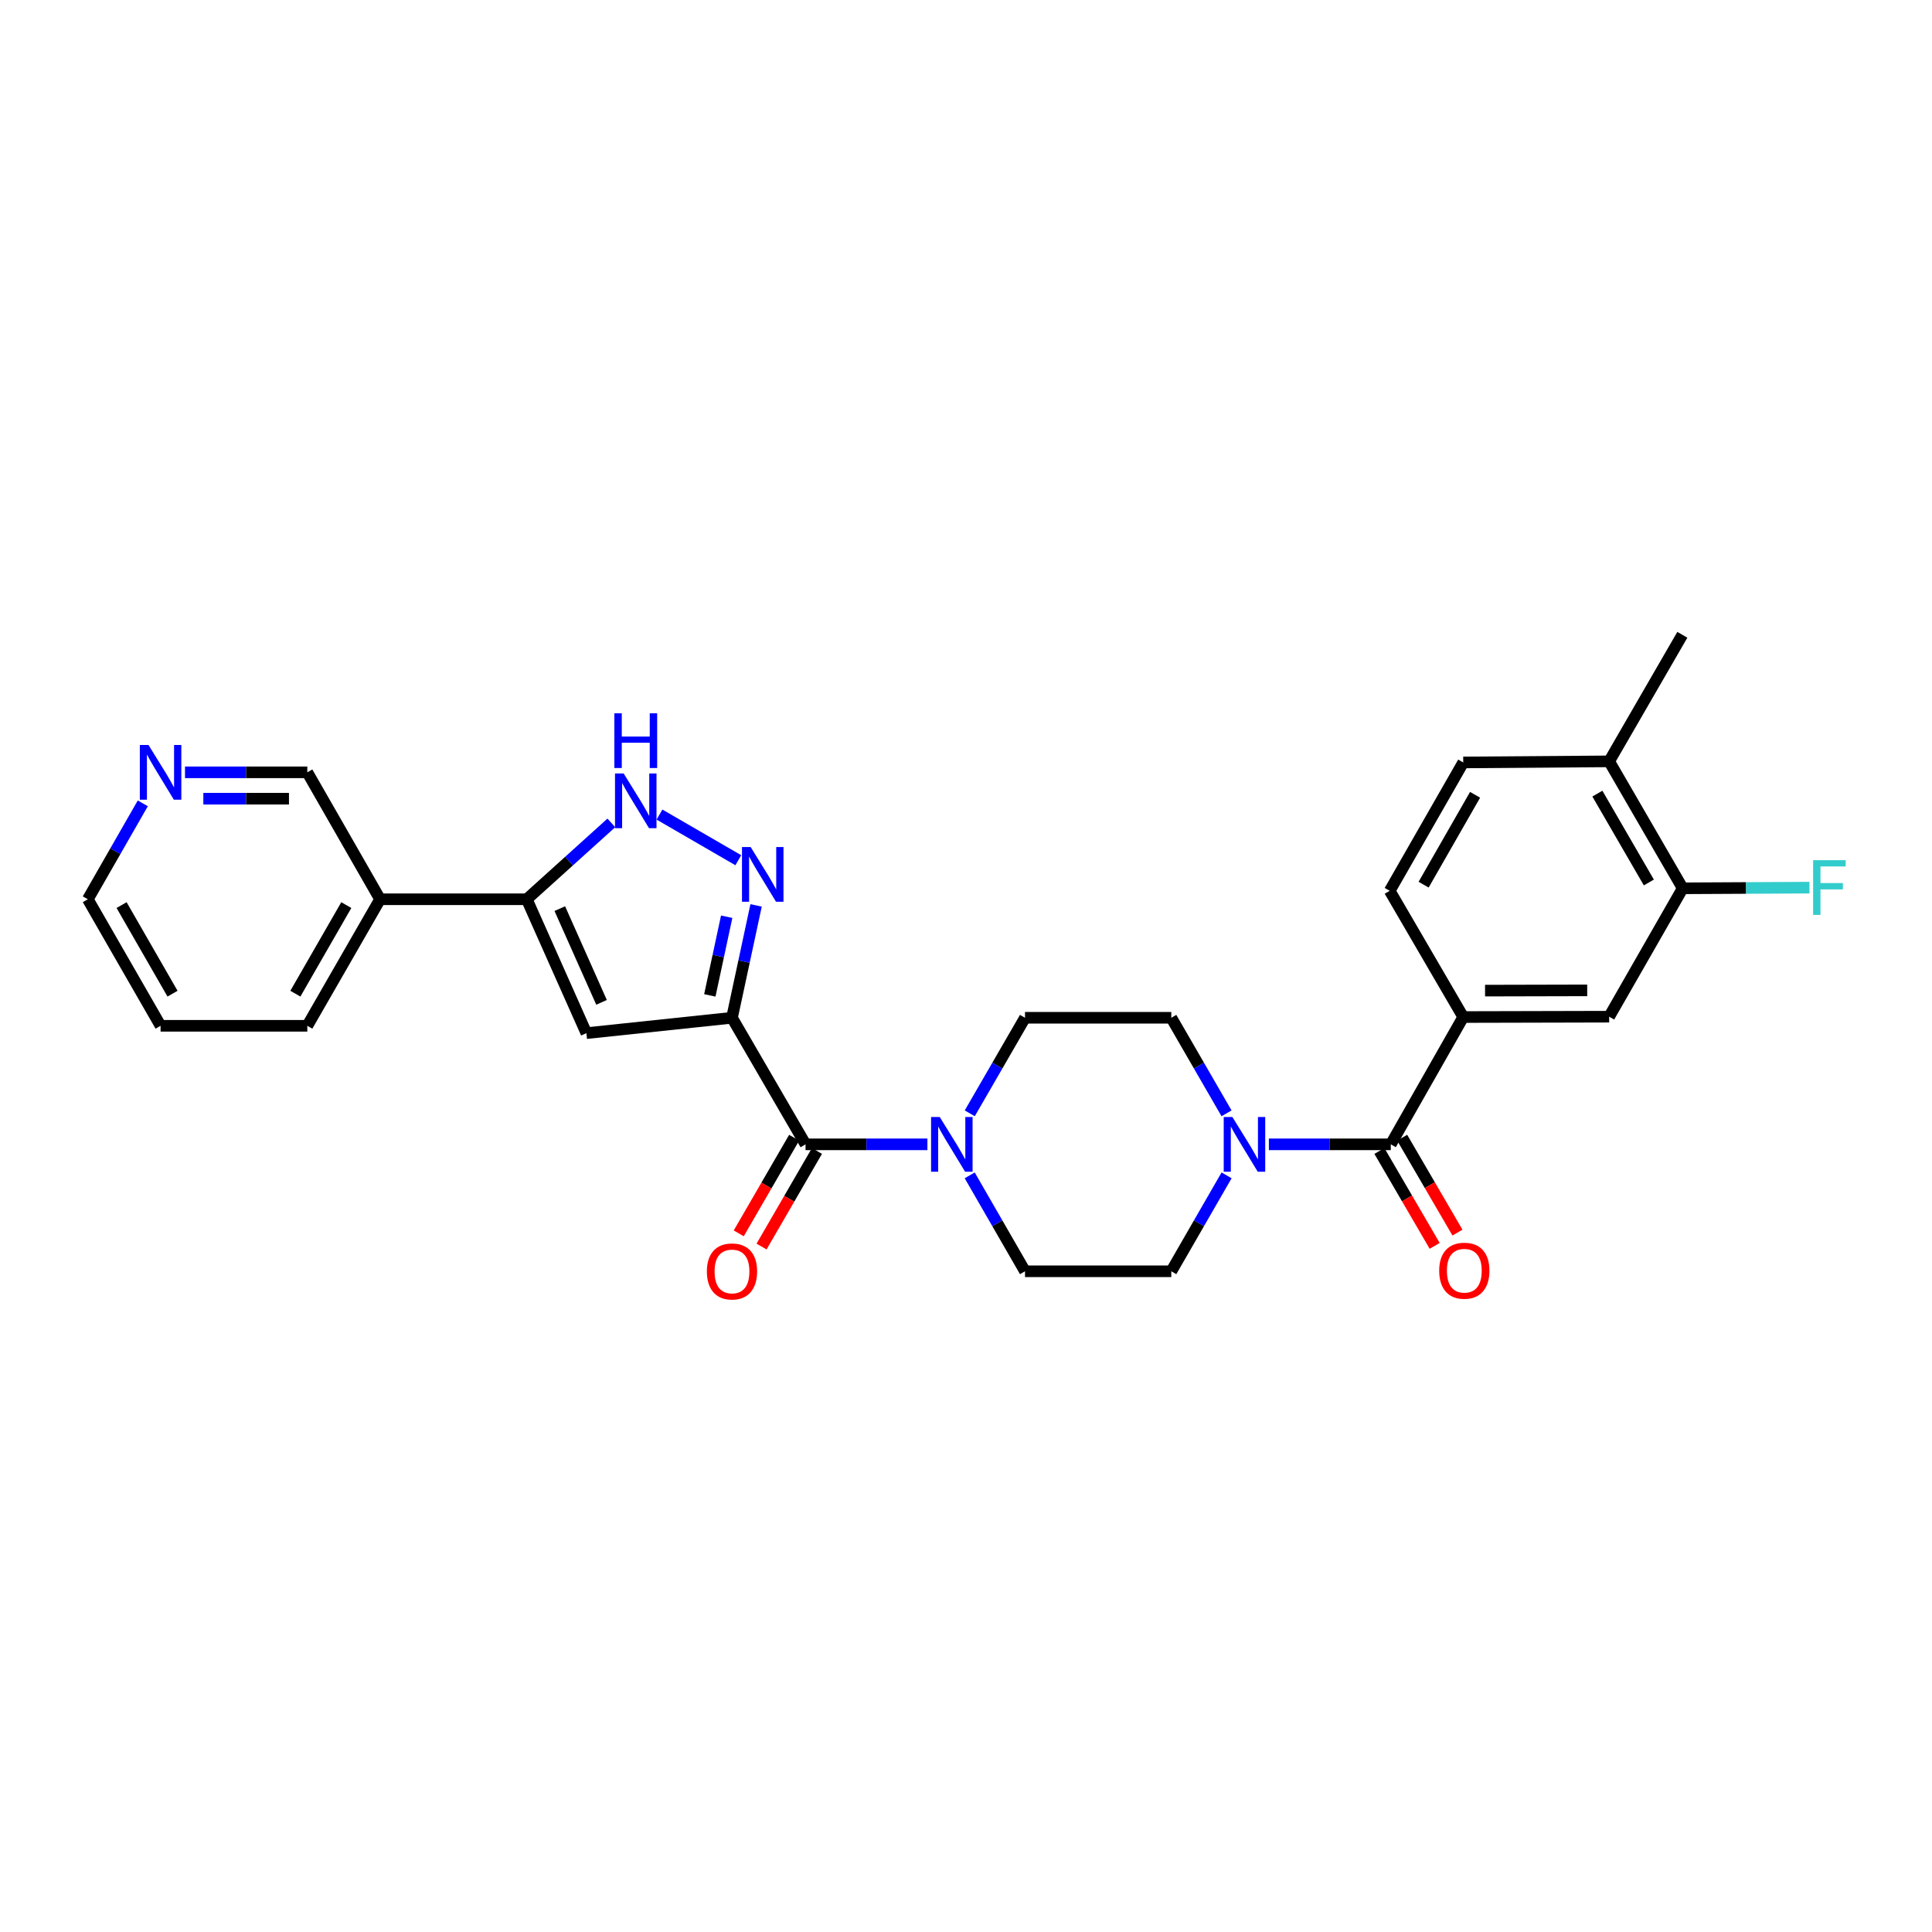 <?xml version='1.0' encoding='iso-8859-1'?>
<svg version='1.1' baseProfile='full'
              xmlns='http://www.w3.org/2000/svg'
                      xmlns:rdkit='http://www.rdkit.org/xml'
                      xmlns:xlink='http://www.w3.org/1999/xlink'
                  xml:space='preserve'
width='1000px' height='1000px' viewBox='0 0 1000 1000'>
<!-- END OF HEADER -->
<rect style='opacity:1.0;fill:#FFFFFF;stroke:none' width='1000' height='1000' x='0' y='0'> </rect>
<path class='bond-0' d='M 378.876,526.797 L 385.112,497.715' style='fill:none;fill-rule:evenodd;stroke:#000000;stroke-width:6px;stroke-linecap:butt;stroke-linejoin:miter;stroke-opacity:1' />
<path class='bond-0' d='M 385.112,497.715 L 391.348,468.633' style='fill:none;fill-rule:evenodd;stroke:#0000FF;stroke-width:6px;stroke-linecap:butt;stroke-linejoin:miter;stroke-opacity:1' />
<path class='bond-0' d='M 367.402,515.211 L 371.767,494.853' style='fill:none;fill-rule:evenodd;stroke:#000000;stroke-width:6px;stroke-linecap:butt;stroke-linejoin:miter;stroke-opacity:1' />
<path class='bond-0' d='M 371.767,494.853 L 376.132,474.496' style='fill:none;fill-rule:evenodd;stroke:#0000FF;stroke-width:6px;stroke-linecap:butt;stroke-linejoin:miter;stroke-opacity:1' />
<path class='bond-1' d='M 378.876,526.797 L 303.516,534.759' style='fill:none;fill-rule:evenodd;stroke:#000000;stroke-width:6px;stroke-linecap:butt;stroke-linejoin:miter;stroke-opacity:1' />
<path class='bond-2' d='M 378.876,526.797 L 416.946,592.308' style='fill:none;fill-rule:evenodd;stroke:#000000;stroke-width:6px;stroke-linecap:butt;stroke-linejoin:miter;stroke-opacity:1' />
<path class='bond-4' d='M 382.152,445.255 L 341.342,421.62' style='fill:none;fill-rule:evenodd;stroke:#0000FF;stroke-width:6px;stroke-linecap:butt;stroke-linejoin:miter;stroke-opacity:1' />
<path class='bond-3' d='M 303.516,534.759 L 272.656,465.457' style='fill:none;fill-rule:evenodd;stroke:#000000;stroke-width:6px;stroke-linecap:butt;stroke-linejoin:miter;stroke-opacity:1' />
<path class='bond-3' d='M 311.355,518.812 L 289.753,470.3' style='fill:none;fill-rule:evenodd;stroke:#000000;stroke-width:6px;stroke-linecap:butt;stroke-linejoin:miter;stroke-opacity:1' />
<path class='bond-6' d='M 416.946,592.308 L 448.488,592.308' style='fill:none;fill-rule:evenodd;stroke:#000000;stroke-width:6px;stroke-linecap:butt;stroke-linejoin:miter;stroke-opacity:1' />
<path class='bond-6' d='M 448.488,592.308 L 480.03,592.308' style='fill:none;fill-rule:evenodd;stroke:#0000FF;stroke-width:6px;stroke-linecap:butt;stroke-linejoin:miter;stroke-opacity:1' />
<path class='bond-16' d='M 411.042,588.887 L 396.705,613.631' style='fill:none;fill-rule:evenodd;stroke:#000000;stroke-width:6px;stroke-linecap:butt;stroke-linejoin:miter;stroke-opacity:1' />
<path class='bond-16' d='M 396.705,613.631 L 382.368,638.376' style='fill:none;fill-rule:evenodd;stroke:#FF0000;stroke-width:6px;stroke-linecap:butt;stroke-linejoin:miter;stroke-opacity:1' />
<path class='bond-16' d='M 422.851,595.729 L 408.514,620.473' style='fill:none;fill-rule:evenodd;stroke:#000000;stroke-width:6px;stroke-linecap:butt;stroke-linejoin:miter;stroke-opacity:1' />
<path class='bond-16' d='M 408.514,620.473 L 394.177,645.218' style='fill:none;fill-rule:evenodd;stroke:#FF0000;stroke-width:6px;stroke-linecap:butt;stroke-linejoin:miter;stroke-opacity:1' />
<path class='bond-11' d='M 272.656,465.457 L 196.728,465.457' style='fill:none;fill-rule:evenodd;stroke:#000000;stroke-width:6px;stroke-linecap:butt;stroke-linejoin:miter;stroke-opacity:1' />
<path class='bond-28' d='M 272.656,465.457 L 294.542,445.692' style='fill:none;fill-rule:evenodd;stroke:#000000;stroke-width:6px;stroke-linecap:butt;stroke-linejoin:miter;stroke-opacity:1' />
<path class='bond-28' d='M 294.542,445.692 L 316.428,425.927' style='fill:none;fill-rule:evenodd;stroke:#0000FF;stroke-width:6px;stroke-linecap:butt;stroke-linejoin:miter;stroke-opacity:1' />
<path class='bond-5' d='M 719.872,592.308 L 688.319,592.308' style='fill:none;fill-rule:evenodd;stroke:#000000;stroke-width:6px;stroke-linecap:butt;stroke-linejoin:miter;stroke-opacity:1' />
<path class='bond-5' d='M 688.319,592.308 L 656.766,592.308' style='fill:none;fill-rule:evenodd;stroke:#0000FF;stroke-width:6px;stroke-linecap:butt;stroke-linejoin:miter;stroke-opacity:1' />
<path class='bond-8' d='M 719.872,592.308 L 757.366,526.418' style='fill:none;fill-rule:evenodd;stroke:#000000;stroke-width:6px;stroke-linecap:butt;stroke-linejoin:miter;stroke-opacity:1' />
<path class='bond-17' d='M 713.975,595.743 L 728.281,620.302' style='fill:none;fill-rule:evenodd;stroke:#000000;stroke-width:6px;stroke-linecap:butt;stroke-linejoin:miter;stroke-opacity:1' />
<path class='bond-17' d='M 728.281,620.302 L 742.588,644.861' style='fill:none;fill-rule:evenodd;stroke:#FF0000;stroke-width:6px;stroke-linecap:butt;stroke-linejoin:miter;stroke-opacity:1' />
<path class='bond-17' d='M 725.768,588.873 L 740.074,613.432' style='fill:none;fill-rule:evenodd;stroke:#000000;stroke-width:6px;stroke-linecap:butt;stroke-linejoin:miter;stroke-opacity:1' />
<path class='bond-17' d='M 740.074,613.432 L 754.381,637.991' style='fill:none;fill-rule:evenodd;stroke:#FF0000;stroke-width:6px;stroke-linecap:butt;stroke-linejoin:miter;stroke-opacity:1' />
<path class='bond-12' d='M 501.944,576.256 L 516.244,551.527' style='fill:none;fill-rule:evenodd;stroke:#0000FF;stroke-width:6px;stroke-linecap:butt;stroke-linejoin:miter;stroke-opacity:1' />
<path class='bond-12' d='M 516.244,551.527 L 530.543,526.797' style='fill:none;fill-rule:evenodd;stroke:#000000;stroke-width:6px;stroke-linecap:butt;stroke-linejoin:miter;stroke-opacity:1' />
<path class='bond-13' d='M 501.919,608.364 L 516.231,633.19' style='fill:none;fill-rule:evenodd;stroke:#0000FF;stroke-width:6px;stroke-linecap:butt;stroke-linejoin:miter;stroke-opacity:1' />
<path class='bond-13' d='M 516.231,633.19 L 530.543,658.015' style='fill:none;fill-rule:evenodd;stroke:#000000;stroke-width:6px;stroke-linecap:butt;stroke-linejoin:miter;stroke-opacity:1' />
<path class='bond-7' d='M 634.878,608.364 L 620.569,633.19' style='fill:none;fill-rule:evenodd;stroke:#0000FF;stroke-width:6px;stroke-linecap:butt;stroke-linejoin:miter;stroke-opacity:1' />
<path class='bond-7' d='M 620.569,633.19 L 606.259,658.015' style='fill:none;fill-rule:evenodd;stroke:#000000;stroke-width:6px;stroke-linecap:butt;stroke-linejoin:miter;stroke-opacity:1' />
<path class='bond-29' d='M 634.853,576.256 L 620.556,551.527' style='fill:none;fill-rule:evenodd;stroke:#0000FF;stroke-width:6px;stroke-linecap:butt;stroke-linejoin:miter;stroke-opacity:1' />
<path class='bond-29' d='M 620.556,551.527 L 606.259,526.797' style='fill:none;fill-rule:evenodd;stroke:#000000;stroke-width:6px;stroke-linecap:butt;stroke-linejoin:miter;stroke-opacity:1' />
<path class='bond-9' d='M 757.366,526.418 L 832.9,526.236' style='fill:none;fill-rule:evenodd;stroke:#000000;stroke-width:6px;stroke-linecap:butt;stroke-linejoin:miter;stroke-opacity:1' />
<path class='bond-9' d='M 768.663,512.743 L 821.537,512.616' style='fill:none;fill-rule:evenodd;stroke:#000000;stroke-width:6px;stroke-linecap:butt;stroke-linejoin:miter;stroke-opacity:1' />
<path class='bond-19' d='M 757.366,526.418 L 719.311,461.09' style='fill:none;fill-rule:evenodd;stroke:#000000;stroke-width:6px;stroke-linecap:butt;stroke-linejoin:miter;stroke-opacity:1' />
<path class='bond-10' d='M 832.9,526.236 L 870.963,459.785' style='fill:none;fill-rule:evenodd;stroke:#000000;stroke-width:6px;stroke-linecap:butt;stroke-linejoin:miter;stroke-opacity:1' />
<path class='bond-22' d='M 870.963,459.785 L 903.768,459.615' style='fill:none;fill-rule:evenodd;stroke:#000000;stroke-width:6px;stroke-linecap:butt;stroke-linejoin:miter;stroke-opacity:1' />
<path class='bond-22' d='M 903.768,459.615 L 936.573,459.445' style='fill:none;fill-rule:evenodd;stroke:#33CCCC;stroke-width:6px;stroke-linecap:butt;stroke-linejoin:miter;stroke-opacity:1' />
<path class='bond-31' d='M 870.963,459.785 L 832.9,394.078' style='fill:none;fill-rule:evenodd;stroke:#000000;stroke-width:6px;stroke-linecap:butt;stroke-linejoin:miter;stroke-opacity:1' />
<path class='bond-31' d='M 853.444,456.77 L 826.8,410.775' style='fill:none;fill-rule:evenodd;stroke:#000000;stroke-width:6px;stroke-linecap:butt;stroke-linejoin:miter;stroke-opacity:1' />
<path class='bond-23' d='M 196.728,465.457 L 159.067,399.757' style='fill:none;fill-rule:evenodd;stroke:#000000;stroke-width:6px;stroke-linecap:butt;stroke-linejoin:miter;stroke-opacity:1' />
<path class='bond-24' d='M 196.728,465.457 L 159.067,530.952' style='fill:none;fill-rule:evenodd;stroke:#000000;stroke-width:6px;stroke-linecap:butt;stroke-linejoin:miter;stroke-opacity:1' />
<path class='bond-24' d='M 179.247,468.478 L 152.884,514.325' style='fill:none;fill-rule:evenodd;stroke:#000000;stroke-width:6px;stroke-linecap:butt;stroke-linejoin:miter;stroke-opacity:1' />
<path class='bond-14' d='M 530.543,526.797 L 606.259,526.797' style='fill:none;fill-rule:evenodd;stroke:#000000;stroke-width:6px;stroke-linecap:butt;stroke-linejoin:miter;stroke-opacity:1' />
<path class='bond-15' d='M 530.543,658.015 L 606.259,658.015' style='fill:none;fill-rule:evenodd;stroke:#000000;stroke-width:6px;stroke-linecap:butt;stroke-linejoin:miter;stroke-opacity:1' />
<path class='bond-18' d='M 832.9,394.078 L 757.366,394.639' style='fill:none;fill-rule:evenodd;stroke:#000000;stroke-width:6px;stroke-linecap:butt;stroke-linejoin:miter;stroke-opacity:1' />
<path class='bond-26' d='M 832.9,394.078 L 870.773,328.567' style='fill:none;fill-rule:evenodd;stroke:#000000;stroke-width:6px;stroke-linecap:butt;stroke-linejoin:miter;stroke-opacity:1' />
<path class='bond-21' d='M 719.311,461.09 L 757.366,394.639' style='fill:none;fill-rule:evenodd;stroke:#000000;stroke-width:6px;stroke-linecap:butt;stroke-linejoin:miter;stroke-opacity:1' />
<path class='bond-21' d='M 736.862,457.905 L 763.501,411.389' style='fill:none;fill-rule:evenodd;stroke:#000000;stroke-width:6px;stroke-linecap:butt;stroke-linejoin:miter;stroke-opacity:1' />
<path class='bond-20' d='M 95.754,399.757 L 127.411,399.757' style='fill:none;fill-rule:evenodd;stroke:#0000FF;stroke-width:6px;stroke-linecap:butt;stroke-linejoin:miter;stroke-opacity:1' />
<path class='bond-20' d='M 127.411,399.757 L 159.067,399.757' style='fill:none;fill-rule:evenodd;stroke:#000000;stroke-width:6px;stroke-linecap:butt;stroke-linejoin:miter;stroke-opacity:1' />
<path class='bond-20' d='M 105.251,413.405 L 127.411,413.405' style='fill:none;fill-rule:evenodd;stroke:#0000FF;stroke-width:6px;stroke-linecap:butt;stroke-linejoin:miter;stroke-opacity:1' />
<path class='bond-20' d='M 127.411,413.405 L 149.57,413.405' style='fill:none;fill-rule:evenodd;stroke:#000000;stroke-width:6px;stroke-linecap:butt;stroke-linejoin:miter;stroke-opacity:1' />
<path class='bond-30' d='M 73.913,415.81 L 59.684,440.634' style='fill:none;fill-rule:evenodd;stroke:#0000FF;stroke-width:6px;stroke-linecap:butt;stroke-linejoin:miter;stroke-opacity:1' />
<path class='bond-30' d='M 59.684,440.634 L 45.455,465.457' style='fill:none;fill-rule:evenodd;stroke:#000000;stroke-width:6px;stroke-linecap:butt;stroke-linejoin:miter;stroke-opacity:1' />
<path class='bond-27' d='M 159.067,530.952 L 83.115,530.952' style='fill:none;fill-rule:evenodd;stroke:#000000;stroke-width:6px;stroke-linecap:butt;stroke-linejoin:miter;stroke-opacity:1' />
<path class='bond-25' d='M 45.455,465.457 L 83.115,530.952' style='fill:none;fill-rule:evenodd;stroke:#000000;stroke-width:6px;stroke-linecap:butt;stroke-linejoin:miter;stroke-opacity:1' />
<path class='bond-25' d='M 62.935,468.478 L 89.298,514.325' style='fill:none;fill-rule:evenodd;stroke:#000000;stroke-width:6px;stroke-linecap:butt;stroke-linejoin:miter;stroke-opacity:1' />
<path  class='atom-1' d='M 388.531 438.415
L 397.811 453.415
Q 398.731 454.895, 400.211 457.575
Q 401.691 460.255, 401.771 460.415
L 401.771 438.415
L 405.531 438.415
L 405.531 466.735
L 401.651 466.735
L 391.691 450.335
Q 390.531 448.415, 389.291 446.215
Q 388.091 444.015, 387.731 443.335
L 387.731 466.735
L 384.051 466.735
L 384.051 438.415
L 388.531 438.415
' fill='#0000FF'/>
<path  class='atom-5' d='M 322.808 400.352
L 332.088 415.352
Q 333.008 416.832, 334.488 419.512
Q 335.968 422.192, 336.048 422.352
L 336.048 400.352
L 339.808 400.352
L 339.808 428.672
L 335.928 428.672
L 325.968 412.272
Q 324.808 410.352, 323.568 408.152
Q 322.368 405.952, 322.008 405.272
L 322.008 428.672
L 318.328 428.672
L 318.328 400.352
L 322.808 400.352
' fill='#0000FF'/>
<path  class='atom-5' d='M 317.988 369.2
L 321.828 369.2
L 321.828 381.24
L 336.308 381.24
L 336.308 369.2
L 340.148 369.2
L 340.148 397.52
L 336.308 397.52
L 336.308 384.44
L 321.828 384.44
L 321.828 397.52
L 317.988 397.52
L 317.988 369.2
' fill='#0000FF'/>
<path  class='atom-7' d='M 486.402 578.148
L 495.682 593.148
Q 496.602 594.628, 498.082 597.308
Q 499.562 599.988, 499.642 600.148
L 499.642 578.148
L 503.402 578.148
L 503.402 606.468
L 499.522 606.468
L 489.562 590.068
Q 488.402 588.148, 487.162 585.948
Q 485.962 583.748, 485.602 583.068
L 485.602 606.468
L 481.922 606.468
L 481.922 578.148
L 486.402 578.148
' fill='#0000FF'/>
<path  class='atom-8' d='M 637.873 578.148
L 647.153 593.148
Q 648.073 594.628, 649.553 597.308
Q 651.033 599.988, 651.113 600.148
L 651.113 578.148
L 654.873 578.148
L 654.873 606.468
L 650.993 606.468
L 641.033 590.068
Q 639.873 588.148, 638.633 585.948
Q 637.433 583.748, 637.073 583.068
L 637.073 606.468
L 633.393 606.468
L 633.393 578.148
L 637.873 578.148
' fill='#0000FF'/>
<path  class='atom-17' d='M 365.876 658.095
Q 365.876 651.295, 369.236 647.495
Q 372.596 643.695, 378.876 643.695
Q 385.156 643.695, 388.516 647.495
Q 391.876 651.295, 391.876 658.095
Q 391.876 664.975, 388.476 668.895
Q 385.076 672.775, 378.876 672.775
Q 372.636 672.775, 369.236 668.895
Q 365.876 665.015, 365.876 658.095
M 378.876 669.575
Q 383.196 669.575, 385.516 666.695
Q 387.876 663.775, 387.876 658.095
Q 387.876 652.535, 385.516 649.735
Q 383.196 646.895, 378.876 646.895
Q 374.556 646.895, 372.196 649.695
Q 369.876 652.495, 369.876 658.095
Q 369.876 663.815, 372.196 666.695
Q 374.556 669.575, 378.876 669.575
' fill='#FF0000'/>
<path  class='atom-18' d='M 744.927 657.716
Q 744.927 650.916, 748.287 647.116
Q 751.647 643.316, 757.927 643.316
Q 764.207 643.316, 767.567 647.116
Q 770.927 650.916, 770.927 657.716
Q 770.927 664.596, 767.527 668.516
Q 764.127 672.396, 757.927 672.396
Q 751.687 672.396, 748.287 668.516
Q 744.927 664.636, 744.927 657.716
M 757.927 669.196
Q 762.247 669.196, 764.567 666.316
Q 766.927 663.396, 766.927 657.716
Q 766.927 652.156, 764.567 649.356
Q 762.247 646.516, 757.927 646.516
Q 753.607 646.516, 751.247 649.316
Q 748.927 652.116, 748.927 657.716
Q 748.927 663.436, 751.247 666.316
Q 753.607 669.196, 757.927 669.196
' fill='#FF0000'/>
<path  class='atom-21' d='M 76.856 385.597
L 86.135 400.597
Q 87.055 402.077, 88.535 404.757
Q 90.016 407.437, 90.096 407.597
L 90.096 385.597
L 93.856 385.597
L 93.856 413.917
L 89.975 413.917
L 80.016 397.517
Q 78.856 395.597, 77.615 393.397
Q 76.415 391.197, 76.055 390.517
L 76.055 413.917
L 72.376 413.917
L 72.376 385.597
L 76.856 385.597
' fill='#0000FF'/>
<path  class='atom-23' d='M 938.471 445.231
L 955.311 445.231
L 955.311 448.471
L 942.271 448.471
L 942.271 457.071
L 953.871 457.071
L 953.871 460.351
L 942.271 460.351
L 942.271 473.551
L 938.471 473.551
L 938.471 445.231
' fill='#33CCCC'/>
</svg>
